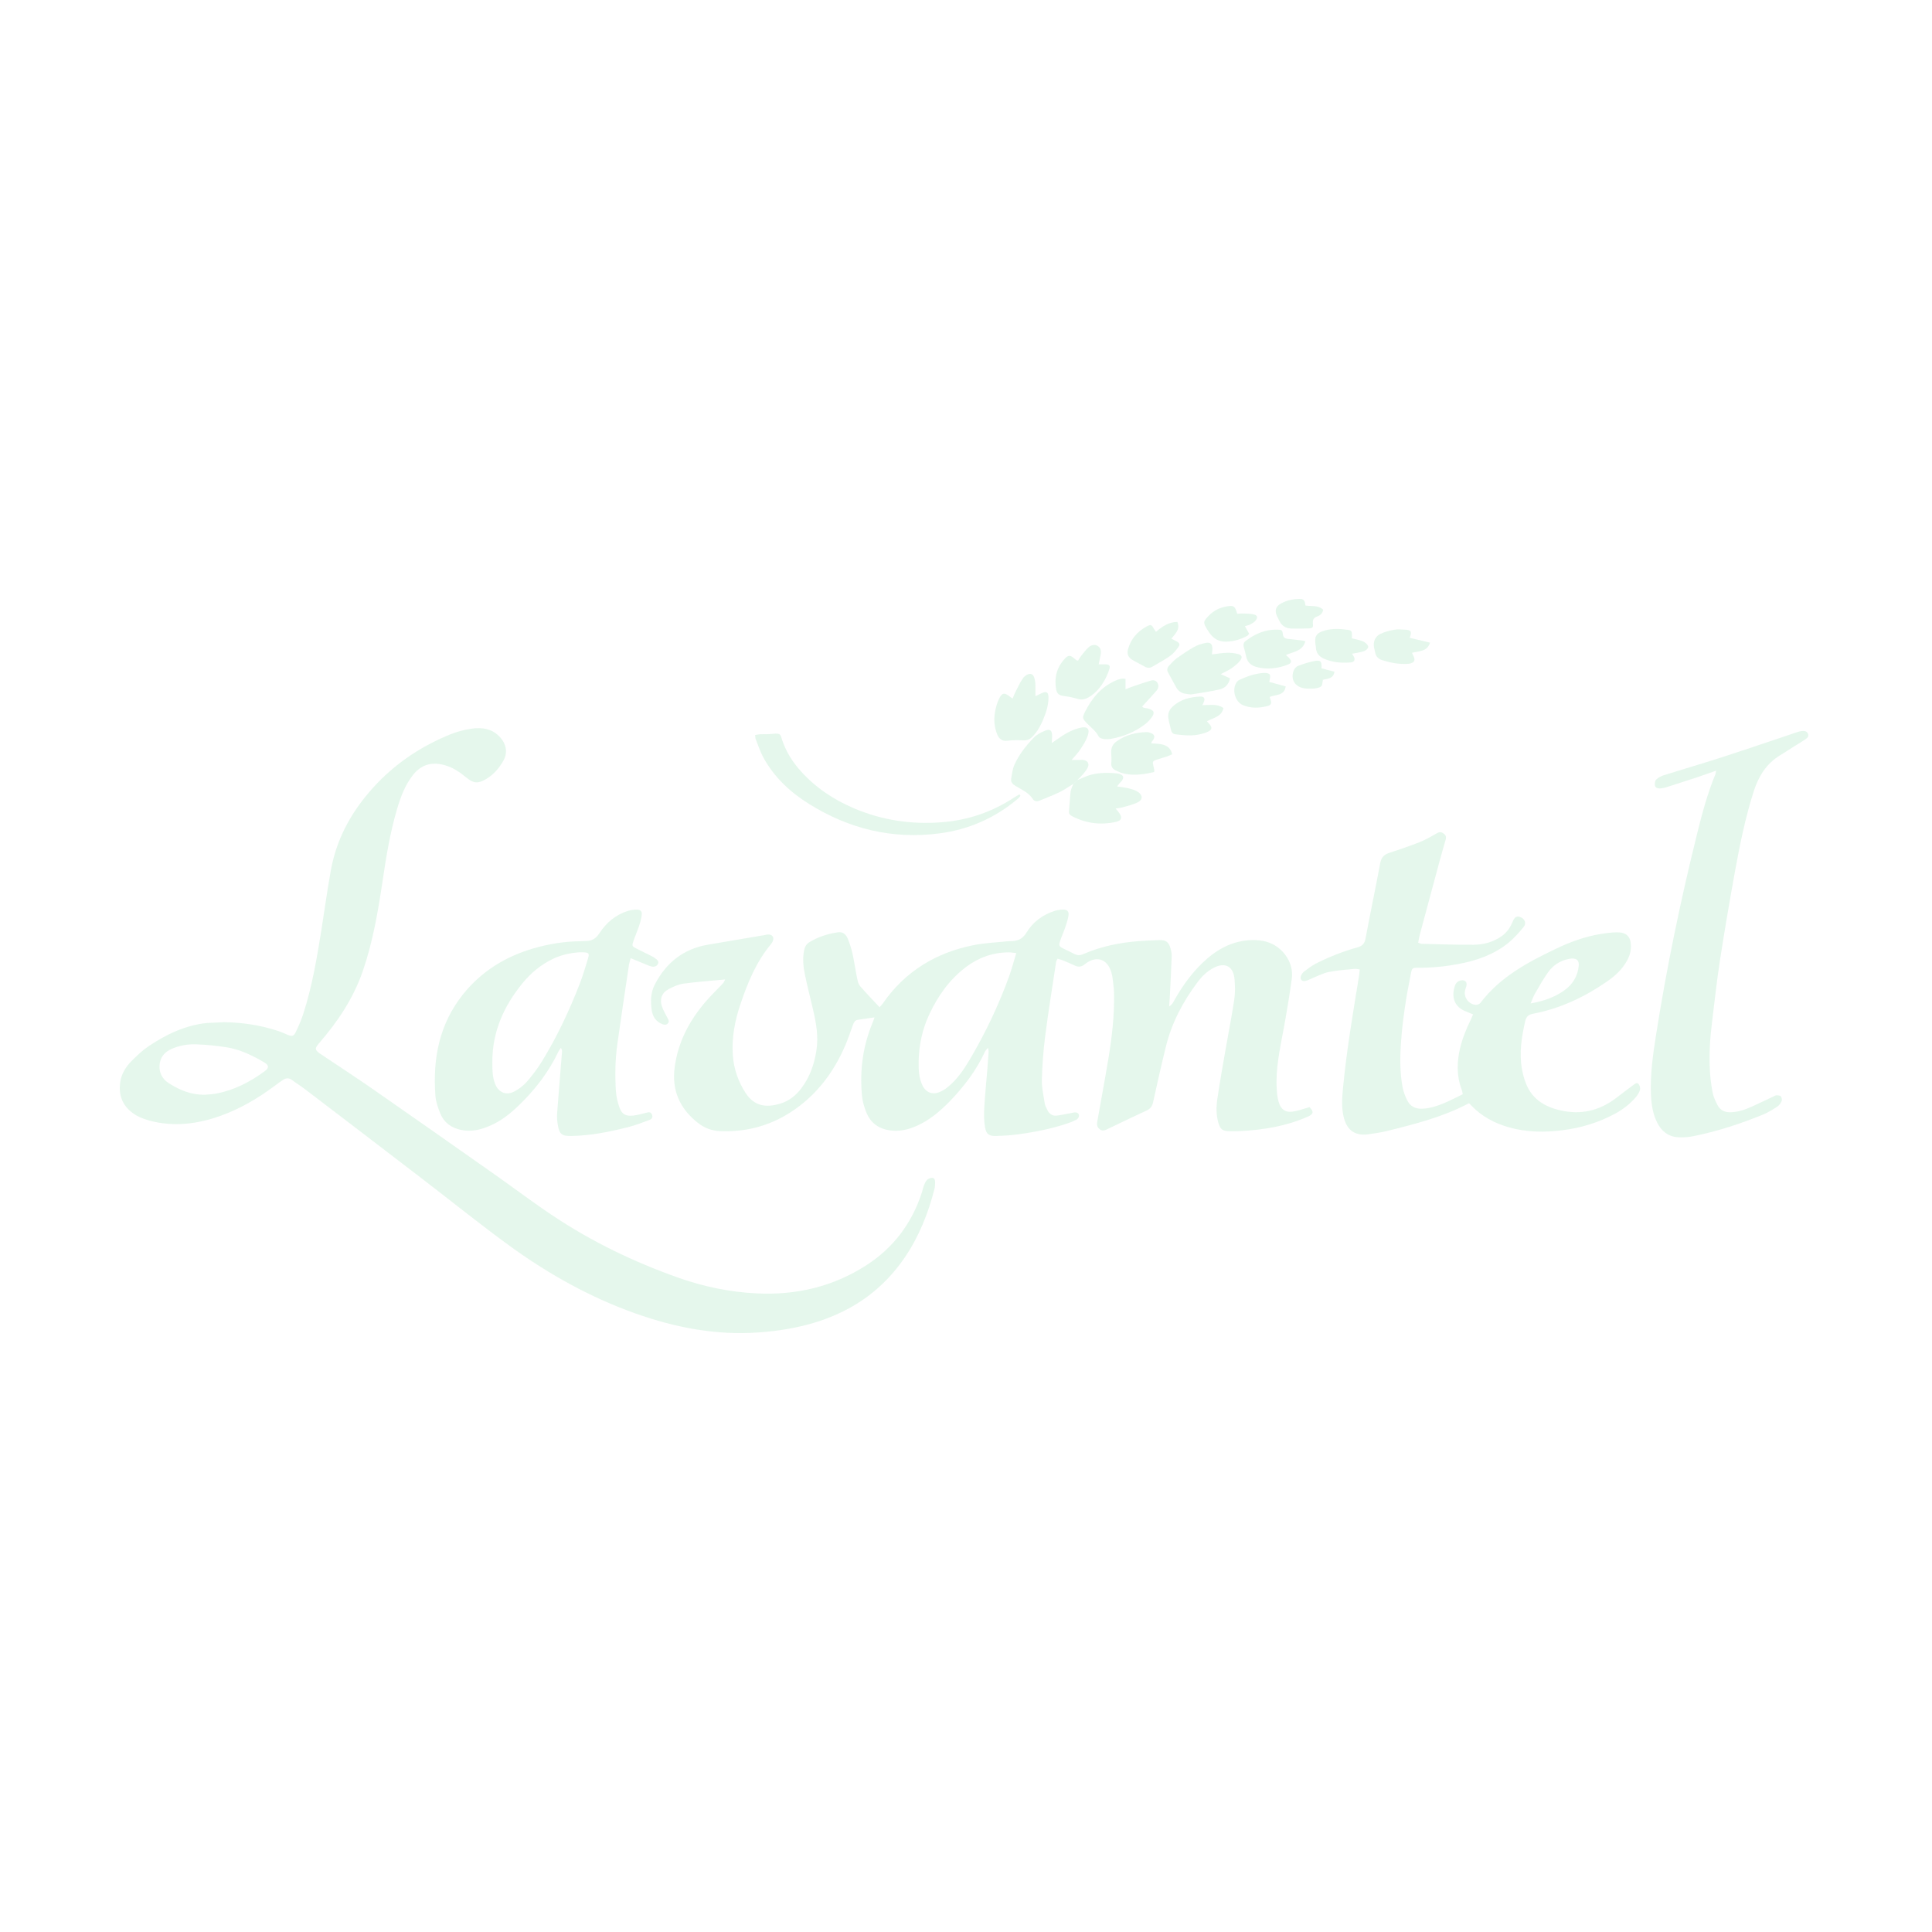 <?xml version="1.0" encoding="UTF-8"?> <svg xmlns="http://www.w3.org/2000/svg" width="500" height="500" viewBox="0 0 500 500" fill="none"><path d="M227.64 260.677C228.011 260.235 228.305 259.946 228.522 259.626C234.231 251.401 242.199 246.542 252.007 244.592C254.916 244.013 257.933 243.907 260.903 243.587C261.058 243.572 261.213 243.572 261.367 243.572C263.208 243.602 264.57 243.145 265.653 241.348C267.293 238.637 269.83 236.733 272.94 235.743C273.62 235.53 274.348 235.408 275.059 235.392C276.204 235.362 276.699 235.895 276.514 237.007C276.359 237.997 276.034 238.972 275.709 239.931C275.307 241.135 274.765 242.292 274.363 243.496C273.961 244.714 274.085 244.943 275.26 245.521C276.173 245.978 277.132 246.39 278.03 246.877C278.834 247.303 279.561 247.273 280.381 246.907C284.914 244.943 289.695 243.953 294.599 243.572C296.44 243.435 298.297 243.343 300.154 243.298C301.716 243.267 302.428 243.8 302.876 245.262C303.093 245.978 303.263 246.755 303.232 247.501C303.124 250.852 302.923 254.188 302.768 257.524C302.722 258.422 302.66 259.306 302.582 260.479C303.495 259.885 303.712 259.199 304.052 258.62C306.296 254.691 308.941 251.096 312.391 248.111C315.965 245.019 320.049 243.16 324.892 243.298C328.048 243.389 330.709 244.562 332.627 247.121C334.035 248.994 334.623 251.172 334.298 253.457C333.679 257.874 332.952 262.276 332.132 266.678C331.204 271.674 330.106 276.639 330.415 281.757C330.477 282.869 330.57 283.996 330.879 285.062C331.513 287.332 332.875 288.093 335.196 287.575C336.449 287.301 337.671 286.875 338.893 286.524C340.054 287.682 339.961 288.322 338.491 288.977C335.041 290.5 331.405 291.475 327.677 292.053C324.521 292.541 321.334 292.815 318.131 292.754C316.429 292.724 315.826 292.282 315.346 290.683C314.727 288.642 314.743 286.54 315.037 284.483C315.671 280.066 316.476 275.664 317.234 271.278C317.961 267.074 318.796 262.9 319.431 258.681C319.678 256.991 319.647 255.224 319.508 253.518C319.229 249.969 316.955 248.857 313.815 250.624C312.267 251.492 311.03 252.726 309.978 254.112C306.156 259.184 303.248 264.698 301.732 270.851C300.556 275.634 299.473 280.432 298.421 285.245C298.189 286.296 297.725 286.936 296.75 287.393C293.346 288.961 289.958 290.606 286.585 292.221C285.92 292.541 285.317 292.8 284.589 292.236C283.847 291.657 283.847 290.987 283.986 290.195C284.961 284.697 285.982 279.213 286.895 273.7C287.807 268.14 288.442 262.535 288.303 256.884C288.272 255.513 288.055 254.158 287.885 252.802C287.838 252.406 287.715 252.01 287.606 251.614C286.57 248.095 283.63 247.197 280.737 249.558C279.917 250.213 279.128 250.35 278.169 249.893C277.148 249.405 276.111 248.964 275.059 248.537C274.642 248.37 274.193 248.263 273.698 248.111C273.528 248.476 273.342 248.72 273.311 249.009C272.352 255.376 271.315 261.743 270.495 268.14C270.016 271.857 269.737 275.619 269.629 279.35C269.567 281.407 270.047 283.478 270.372 285.519C270.464 286.159 270.805 286.768 271.099 287.347C271.578 288.291 272.398 288.855 273.481 288.718C274.951 288.535 276.405 288.2 277.86 287.926C278.757 287.743 279.376 288.185 279.206 288.992C279.144 289.281 278.85 289.616 278.571 289.769C277.844 290.15 277.086 290.469 276.297 290.728C271.934 292.191 267.432 293.059 262.883 293.638C261.197 293.851 259.495 293.942 257.793 293.988C256.014 294.034 255.256 293.577 254.947 291.855C254.653 290.226 254.622 288.535 254.715 286.875C254.916 283.387 255.256 279.899 255.55 276.411C255.658 274.994 255.767 273.578 255.86 272.161C255.875 271.933 255.782 271.689 255.689 271.186C255.334 271.613 255.071 271.826 254.947 272.1C252.688 277.02 249.439 281.27 245.68 285.138C243.235 287.636 240.574 289.875 237.325 291.338C235.035 292.373 232.668 292.922 230.116 292.51C227.253 292.053 225.273 290.515 224.221 287.926C223.68 286.57 223.231 285.123 223.092 283.676C222.457 277.157 223.277 270.821 225.799 264.728C225.969 264.332 226.109 263.921 226.325 263.296C224.732 263.525 223.37 263.708 222.009 263.921C221.235 264.043 220.957 264.637 220.725 265.292C220.075 267.059 219.487 268.841 218.744 270.577C215.913 277.157 211.813 282.777 205.872 286.997C200.055 291.124 193.557 293.028 186.394 292.739C184.275 292.663 182.341 291.947 180.685 290.652C175.951 286.966 173.816 282.229 174.605 276.213C175.456 269.739 178.349 264.241 182.542 259.321C183.903 257.722 185.419 256.275 186.858 254.752C187.168 254.432 187.446 254.112 187.647 253.487C184.073 253.823 180.484 254.081 176.941 254.554C175.611 254.736 174.28 255.33 173.058 255.97C171.263 256.914 170.644 258.605 171.325 260.524C171.696 261.575 172.284 262.535 172.795 263.54C173.012 263.951 173.259 264.347 172.888 264.804C172.501 265.277 172.006 265.277 171.48 265.079C169.747 264.424 168.896 263.083 168.649 261.377C168.339 259.138 168.386 256.884 169.453 254.813C172.362 249.177 176.848 245.552 183.284 244.47C188.111 243.663 192.938 242.841 197.765 242.018C198.075 241.972 198.369 241.866 198.678 241.851C199.9 241.759 200.473 242.627 199.931 243.724C199.823 243.953 199.668 244.166 199.514 244.364C195.677 248.964 193.48 254.371 191.608 259.93C190.169 264.21 189.334 268.567 189.658 273.106C189.906 276.624 191.035 279.868 192.938 282.823C195.151 286.25 198.23 286.799 202.144 285.55C204.325 284.849 206.027 283.432 207.373 281.666C209.585 278.756 210.73 275.436 211.287 271.857C211.844 268.262 211.241 264.774 210.421 261.301C209.725 258.285 208.936 255.285 208.317 252.254C207.883 250.167 207.667 248.05 208.116 245.902C208.301 244.988 208.719 244.288 209.508 243.815C211.782 242.445 214.273 241.637 216.903 241.272C218.187 241.089 218.976 241.896 219.394 242.917C219.92 244.181 220.338 245.491 220.632 246.831C221.111 249.009 221.421 251.233 221.869 253.411C221.993 254.036 222.194 254.752 222.597 255.209C224.19 257.052 225.892 258.803 227.64 260.677ZM263.007 246.664C262.125 246.572 261.584 246.45 261.042 246.466C256.865 246.496 253.152 247.852 249.888 250.35C245.68 253.564 242.74 257.752 240.528 262.459C238.702 266.328 237.82 270.455 237.743 274.69C237.712 276.852 237.774 279.076 238.826 281.087C239.677 282.701 241.27 283.356 242.988 282.686C243.792 282.381 244.566 281.909 245.231 281.376C247.784 279.32 249.563 276.624 251.187 273.852C255.179 267.028 258.552 259.9 261.228 252.482C261.862 250.67 262.357 248.811 263.007 246.664Z" fill="#D3F1DF" fill-opacity="0.6"></path><path d="M57.891 264.545C62.671 264.591 67.344 265.292 71.892 266.784C72.728 267.059 73.532 267.409 74.321 267.759C75.528 268.292 76.007 268.231 76.564 267.059C77.307 265.505 78.003 263.906 78.529 262.261C80.772 255.269 81.995 248.05 83.155 240.83C83.99 235.621 84.687 230.381 85.63 225.187C87.224 216.429 91.54 209.042 97.713 202.614C103.097 197.04 109.471 192.912 116.666 190.003C118.367 189.317 120.208 188.86 122.019 188.586C124.819 188.175 127.464 188.586 129.491 190.871C131.023 192.607 131.425 194.785 130.311 196.796C129.213 198.776 127.743 200.482 125.747 201.655C123.705 202.843 122.529 202.751 120.688 201.228C118.94 199.781 117.083 198.517 114.825 197.954C111.514 197.116 108.853 197.984 106.78 200.695C104.784 203.3 103.67 206.285 102.757 209.377C100.978 215.439 99.941 221.654 99.028 227.883C97.853 235.819 96.507 243.724 93.877 251.355C91.463 258.331 87.441 264.378 82.614 269.937C81.422 271.323 81.407 271.735 82.985 272.786C87.58 275.878 92.237 278.893 96.785 282.062C107.182 289.297 117.547 296.577 127.913 303.873C133.034 307.468 138.016 311.26 143.23 314.718C153.27 321.404 164.1 326.614 175.502 330.65C182.078 332.98 188.869 334.397 195.893 334.732C206.151 335.235 215.712 332.95 224.268 327.406C231.245 322.897 236.01 316.546 238.563 308.656C238.764 308.031 238.888 307.376 239.135 306.752C239.336 306.234 239.568 305.686 239.955 305.32C240.28 305.015 240.853 304.802 241.301 304.833C241.905 304.878 242.013 305.503 242.013 306.021C241.997 306.569 241.982 307.148 241.843 307.681C240.234 313.972 237.867 319.957 234.184 325.38C228.615 333.605 220.972 339.073 211.473 342.089C206.538 343.658 201.478 344.465 196.311 344.83C185.296 345.622 174.76 343.581 164.471 339.926C152.837 335.798 142.162 329.843 132.23 322.669C124.463 317.048 117.021 311.017 109.41 305.183C99.245 297.384 89.065 289.601 78.87 281.833C77.817 281.026 76.657 280.325 75.605 279.533C74.785 278.909 73.996 278.954 73.192 279.503C72.511 279.96 71.846 280.447 71.196 280.935C66.864 284.179 62.238 286.92 57.102 288.763C51.052 290.926 44.895 291.703 38.583 289.982C36.927 289.525 35.365 288.885 34.019 287.804C31.497 285.778 30.677 283.143 31.11 280.066C31.419 277.934 32.533 276.121 34.019 274.613C35.411 273.212 36.881 271.811 38.521 270.714C43.085 267.668 47.989 265.322 53.574 264.743C54.998 264.667 56.452 264.637 57.891 264.545ZM53.095 283.311C54.069 283.219 55.044 283.189 56.003 283.006C60.645 282.123 64.713 280.005 68.473 277.248C69.68 276.365 69.633 275.68 68.365 274.933C65.348 273.166 62.192 271.613 58.695 271.049C56.065 270.623 53.389 270.364 50.727 270.272C48.623 270.196 46.519 270.547 44.539 271.4C42.636 272.207 41.445 273.562 41.29 275.649C41.151 277.645 42.002 279.244 43.657 280.31C46.519 282.153 49.598 283.402 53.095 283.311Z" fill="#D3F1DF" fill-opacity="0.6"></path><path d="M380.155 285.519C373.549 289.022 366.447 290.835 359.362 292.602C357.613 293.043 355.834 293.318 354.04 293.561C350.775 293.988 348.702 292.587 347.836 289.434C347.139 286.89 347.31 284.285 347.557 281.711C348.47 271.948 350.141 262.306 351.703 252.634C351.796 252.086 351.827 251.538 351.905 250.883C351.394 250.822 350.992 250.7 350.62 250.731C348.362 250.959 346.087 251.111 343.875 251.553C342.483 251.827 341.183 252.528 339.852 253.061C339.187 253.32 338.553 253.701 337.857 253.868C336.928 254.097 336.341 253.411 336.696 252.528C336.867 252.117 337.145 251.705 337.501 251.431C338.476 250.7 339.466 249.938 340.549 249.375C343.983 247.623 347.588 246.222 351.317 245.171C352.585 244.821 353.142 244.196 353.39 242.917C354.612 236.382 355.989 229.879 357.211 223.329C357.474 221.928 358.17 221.197 359.454 220.755C362.085 219.872 364.73 219.003 367.314 217.983C368.876 217.358 370.362 216.521 371.816 215.668C372.435 215.302 372.883 215.241 373.487 215.637C374.152 216.064 374.353 216.551 374.137 217.313C373.549 219.308 372.992 221.319 372.435 223.329C370.764 229.513 369.108 235.697 367.453 241.866C367.267 242.536 367.175 243.221 367.02 243.968C367.438 244.105 367.716 244.257 367.995 244.257C372.481 244.364 376.952 244.547 381.439 244.501C383.976 244.47 386.436 243.8 388.571 242.323C389.979 241.348 390.861 240.023 391.495 238.484C392.006 237.22 392.625 236.931 393.677 237.433C394.698 237.921 395.054 239.048 394.265 239.977C393.058 241.409 391.789 242.856 390.335 244.044C386.575 247.075 382.12 248.613 377.385 249.497C373.982 250.136 370.563 250.472 367.082 250.456C365.504 250.441 365.426 250.532 365.132 251.995C363.91 258.011 362.951 264.073 362.549 270.212C362.301 273.989 362.301 277.721 362.997 281.422C363.214 282.549 363.647 283.676 364.158 284.712C364.916 286.265 366.231 286.997 368.041 286.936C370.052 286.859 371.893 286.25 373.703 285.504C375.343 284.818 376.937 283.966 378.561 283.189C378.438 282.671 378.407 282.321 378.283 282.001C376.937 278.452 377.014 274.857 377.881 271.217C378.484 268.673 379.474 266.297 380.604 263.951C380.82 263.51 381.006 263.053 381.238 262.52C380.418 262.185 379.706 261.926 379.01 261.606C375.962 260.22 375.761 257.493 376.488 255.209C376.751 254.386 377.324 253.807 378.252 253.701C379.134 253.609 379.66 254.112 379.536 254.965C379.49 255.361 379.288 255.742 379.196 256.138C378.685 258.026 380.031 259.946 381.996 260.052C382.383 260.067 382.924 259.824 383.156 259.519C388.138 252.939 395.177 249.131 402.433 245.658C406.193 243.846 410.107 242.384 414.253 241.713C415.677 241.485 417.115 241.287 418.554 241.287C421.014 241.287 422.066 242.46 422.082 244.897C422.097 246.709 421.401 248.248 420.395 249.71C419.189 251.462 417.595 252.848 415.862 254.036C410.061 258.042 403.779 261.012 396.771 262.352C395.595 262.581 395.007 263.053 394.729 264.241C393.785 268.384 393.12 272.527 393.893 276.761C394.125 277.995 394.45 279.244 394.914 280.417C396.663 284.803 400.283 286.722 404.754 287.545C409.983 288.504 414.532 287.103 418.616 283.889C419.947 282.838 421.308 281.833 422.67 280.828C423.072 280.538 423.582 280.036 424.016 280.493C424.34 280.843 424.557 281.544 424.449 281.985C424.263 282.686 423.83 283.387 423.35 283.95C421.881 285.671 420.101 287.057 418.106 288.154C413.758 290.515 409.117 291.932 404.197 292.526C399.602 293.089 395.038 293.028 390.551 291.764C386.761 290.698 383.404 288.901 380.696 286.022C380.573 285.824 380.402 285.702 380.155 285.519ZM396.137 259.687C399.525 259.077 402.356 258.087 404.847 256.305C407.044 254.736 408.312 252.604 408.575 249.938C408.699 248.644 408.111 248.035 406.796 248.065C406.487 248.065 406.193 248.141 405.883 248.202C403.656 248.644 401.892 249.878 400.623 251.644C399.324 253.457 398.256 255.422 397.142 257.341C396.786 257.981 396.554 258.712 396.137 259.687Z" fill="#D3F1DF" fill-opacity="0.6"></path><path d="M163.218 247.974C163.033 248.689 162.847 249.207 162.77 249.725C161.749 256.549 160.727 263.373 159.768 270.212C159.211 274.248 159.134 278.315 159.397 282.366C159.49 283.768 159.815 285.184 160.279 286.509C160.913 288.337 161.872 288.916 163.822 288.718C164.982 288.596 166.142 288.261 167.287 287.971C167.875 287.819 168.417 287.712 168.711 288.413C168.989 289.038 168.834 289.571 168.03 289.86C166.204 290.546 164.363 291.246 162.476 291.718C157.68 292.937 152.837 293.912 147.84 293.988C145.396 294.018 144.746 293.531 144.359 291.109C144.189 290.119 144.111 289.083 144.189 288.078C144.576 282.823 145.024 277.553 145.442 272.298C145.473 271.963 145.442 271.628 145.163 271.202C144.962 271.506 144.699 271.78 144.545 272.1C142.007 277.462 138.433 282.092 134.148 286.189C131.967 288.291 129.584 290.165 126.753 291.368C124.401 292.373 121.988 292.967 119.389 292.434C116.82 291.916 114.917 290.546 113.943 288.169C113.339 286.677 112.782 285.077 112.674 283.493C111.978 273.974 113.68 264.987 119.884 257.265C124.571 251.431 130.682 247.623 137.892 245.491C141.961 244.288 146.123 243.617 150.377 243.587C150.733 243.587 151.104 243.541 151.46 243.541C153.131 243.572 154.199 242.947 155.173 241.455C156.922 238.774 159.366 236.702 162.553 235.728C163.28 235.499 164.069 235.408 164.827 235.408C165.756 235.408 166.189 235.834 166.08 236.748C165.972 237.692 165.725 238.637 165.415 239.551C164.951 240.952 164.348 242.308 163.884 243.694C163.512 244.79 163.636 244.958 164.688 245.476C166.065 246.161 167.457 246.846 168.819 247.532C169.097 247.669 169.345 247.852 169.592 248.035C170.057 248.37 170.567 248.72 170.304 249.39C170.041 250.045 169.376 250.258 168.757 250.152C168.061 250.03 167.395 249.695 166.73 249.421C165.647 248.994 164.518 248.522 163.218 247.974ZM127.418 274.811C127.418 276.746 127.403 278.68 128.13 280.508C129.043 282.793 131.069 283.615 133.251 282.397C134.396 281.757 135.509 280.919 136.36 279.944C137.784 278.284 139.13 276.533 140.259 274.674C144.158 268.323 147.314 261.606 150.006 254.675C150.857 252.497 151.507 250.258 152.187 248.019C152.574 246.755 152.358 246.511 150.996 246.45C150.64 246.435 150.269 246.435 149.913 246.45C147.531 246.633 145.225 247.121 143.075 248.172C139.965 249.664 137.397 251.797 135.231 254.447C130.358 260.402 127.403 267.059 127.418 274.811Z" fill="#D3F1DF" fill-opacity="0.6"></path><path d="M444.128 199.446C442.21 200.116 440.585 200.71 438.93 201.259C436.346 202.112 433.747 202.949 431.148 203.772C430.668 203.924 430.142 204.016 429.632 204.046C429.044 204.077 428.394 203.894 428.286 203.269C428.208 202.782 428.301 202.066 428.61 201.761C429.136 201.244 429.864 200.863 430.575 200.634C435.294 199.142 440.044 197.771 444.747 196.263C450.672 194.359 456.567 192.348 462.477 190.368C463.405 190.064 464.318 189.729 465.246 189.424C465.587 189.317 465.942 189.226 466.298 189.195C466.948 189.119 467.582 189.195 467.892 189.85C468.232 190.566 467.706 191.008 467.196 191.358C466.298 191.968 465.37 192.516 464.457 193.079C463.204 193.872 461.951 194.694 460.682 195.471C457.108 197.649 455.113 200.924 453.875 204.762C451.678 211.601 450.27 218.623 448.986 225.66C447.609 233.245 446.309 240.861 445.134 248.476C444.298 253.838 443.726 259.245 443.061 264.622C442.565 268.551 442.318 272.511 442.488 276.472C442.581 278.543 442.813 280.615 443.2 282.656C443.416 283.828 443.958 284.971 444.515 286.037C445.149 287.255 446.248 287.85 447.671 287.85C449.744 287.85 451.616 287.179 453.457 286.357C455.283 285.534 457.077 284.651 458.903 283.798C459.181 283.661 459.475 283.463 459.754 283.463C460.125 283.463 460.667 283.493 460.852 283.722C461.1 284.026 461.239 284.605 461.1 284.94C460.883 285.473 460.481 286.037 460.001 286.357C458.81 287.134 457.572 287.926 456.257 288.459C450.394 290.85 444.376 292.815 438.141 294.064C436.903 294.308 435.588 294.399 434.319 294.323C431.705 294.171 429.941 292.708 428.827 290.439C427.713 288.154 427.357 285.687 427.264 283.189C427.063 278.086 427.76 273.06 428.549 268.049C431.318 250.38 434.954 232.894 439.27 215.531C440.539 210.398 441.916 205.295 443.942 200.391C444.02 200.208 444.02 199.995 444.128 199.446Z" fill="#D3F1DF" fill-opacity="0.6"></path><path d="M264.09 205.965C263.858 206.224 263.672 206.514 263.409 206.727C257.53 211.677 250.754 214.693 243.096 215.683C230.936 217.267 219.75 214.51 209.462 208.113C204.557 205.067 200.411 201.213 197.611 196.141C196.76 194.587 196.203 192.881 195.553 191.236C195.445 190.978 195.476 190.658 195.429 190.231C195.893 190.155 196.265 190.048 196.651 190.033C197.734 189.987 198.833 190.048 199.9 189.927C202.159 189.637 201.974 190.201 202.422 191.526C203.428 194.511 205.068 197.131 207.156 199.477C210.993 203.787 215.696 206.925 221.019 209.194C228.321 212.302 235.964 213.429 243.838 212.789C250.522 212.256 256.726 210.154 262.342 206.468C262.822 206.148 263.348 205.874 263.843 205.569C263.92 205.706 263.997 205.843 264.09 205.965Z" fill="#D3F1DF" fill-opacity="0.6"></path><path d="M277.798 202.858C276.622 203.574 275.477 204.381 274.239 204.99C272.537 205.813 270.758 206.498 268.995 207.214C268.298 207.504 267.68 207.397 267.246 206.727C266.194 205.128 264.446 204.381 262.883 203.437C262.064 202.949 261.553 202.462 261.692 201.548C261.893 200.36 262.017 199.111 262.497 198.014C263.657 195.334 265.498 193.034 267.509 190.932C268.252 190.155 269.319 189.576 270.341 189.15C271.779 188.54 272.29 188.967 272.29 190.566C272.29 191.069 272.228 191.572 272.182 192.303C272.785 191.891 273.234 191.587 273.682 191.267C275.446 190.003 277.287 188.906 279.438 188.373C281.402 187.886 282.145 188.571 281.48 190.49C281.062 191.709 280.304 192.851 279.577 193.948C279.004 194.831 278.246 195.593 277.349 196.674C278.169 196.674 278.71 196.674 279.236 196.674C279.654 196.674 280.072 196.613 280.459 196.689C281.511 196.887 281.959 197.649 281.511 198.608C281.248 199.203 280.814 199.736 280.397 200.238C279.902 200.817 279.345 201.35 278.803 201.898C278.478 202.218 278.138 202.538 277.798 202.858Z" fill="#D3F1DF" fill-opacity="0.6"></path><path d="M291.289 175.7C291.289 176.584 291.289 177.361 291.289 178.396C291.938 178.137 292.433 177.909 292.944 177.741C294.491 177.208 296.038 176.675 297.616 176.188C298.328 175.975 299.055 175.929 299.535 176.706C299.999 177.482 299.782 178.198 299.256 178.808C298.08 180.148 296.858 181.443 295.589 182.844C295.899 183.286 296.518 183.225 297.028 183.347C298.699 183.758 298.993 184.458 297.941 185.814C297.446 186.454 296.858 187.048 296.208 187.535C293.671 189.439 290.778 190.627 287.637 191.191C286.988 191.313 286.291 191.343 285.642 191.252C285.162 191.191 284.497 190.947 284.326 190.597C283.615 189.165 282.346 188.282 281.294 187.185C280.134 185.982 280.041 185.738 280.784 184.26C282.532 180.757 284.914 177.848 288.612 176.173C289.432 175.792 290.298 175.502 291.289 175.7Z" fill="#D3F1DF" fill-opacity="0.6"></path><path d="M277.798 202.858C278.138 202.538 278.463 202.203 278.803 201.883C279.329 201.67 279.855 201.472 280.366 201.228C283.182 199.918 286.137 199.873 289.153 200.162C289.355 200.177 289.556 200.253 289.757 200.314C290.732 200.634 290.933 201.167 290.36 202.036C290.19 202.279 289.927 202.462 289.726 202.706C289.54 202.919 289.386 203.163 289.107 203.543C290.236 203.711 291.196 203.787 292.108 204.031C292.944 204.244 293.826 204.488 294.522 204.96C295.806 205.828 295.775 207.001 294.398 207.671C293.176 208.265 291.799 208.555 290.469 208.951C289.989 209.088 289.494 209.133 288.72 209.255C289.169 209.804 289.463 210.108 289.695 210.459C290.484 211.601 290.221 212.378 288.875 212.682C285.023 213.566 281.294 213.139 277.767 211.388C276.606 210.809 276.56 210.58 276.699 209.331C276.854 207.824 276.885 206.3 277.086 204.792C277.179 204.137 277.55 203.498 277.798 202.858Z" fill="#D3F1DF" fill-opacity="0.6"></path><path d="M313.644 169.364C315.006 169.197 316.274 168.983 317.528 168.938C318.44 168.907 319.384 169.014 320.266 169.227C321.411 169.501 321.643 170.049 320.916 170.994C320.312 171.771 319.477 172.426 318.657 172.989C317.883 173.522 316.986 173.903 315.919 174.467C316.893 174.908 317.605 175.228 318.332 175.548C317.992 177.224 316.94 178.137 315.532 178.442C313.18 178.975 310.798 179.325 308.415 179.691C307.92 179.767 307.394 179.615 306.883 179.554C305.785 179.417 304.949 178.869 304.423 177.924C303.696 176.645 303.016 175.335 302.304 174.055C301.917 173.37 302.087 172.761 302.582 172.243C303.217 171.573 303.836 170.872 304.563 170.339C306.017 169.303 307.502 168.298 309.065 167.414C309.947 166.927 310.952 166.607 311.958 166.394C313.227 166.12 313.799 166.653 313.768 167.932C313.753 168.359 313.706 168.785 313.644 169.364Z" fill="#D3F1DF" fill-opacity="0.6"></path><path d="M262.063 180.788C262.342 180.148 262.543 179.584 262.806 179.067C263.425 177.848 263.982 176.584 264.786 175.472C265.173 174.924 266.055 174.345 266.658 174.406C267.54 174.482 267.757 175.518 267.881 176.325C268.004 177.026 267.958 177.741 267.973 178.442C267.989 178.929 267.973 179.432 267.973 180.178C268.654 179.843 269.087 179.615 269.521 179.417C270.851 178.823 271.346 179.112 271.346 180.529C271.346 182.494 270.758 184.337 270.016 186.119C269.335 187.764 268.484 189.333 267.215 190.642C266.566 191.313 265.885 191.632 264.91 191.602C263.471 191.541 262.017 191.526 260.594 191.709C259.418 191.846 258.582 191.267 258.103 190.125C257.298 188.19 257.159 186.164 257.53 184.139C257.732 183.011 258.072 181.854 258.567 180.818C259.31 179.265 259.944 179.188 261.29 180.239C261.491 180.407 261.692 180.529 262.063 180.788Z" fill="#D3F1DF" fill-opacity="0.6"></path><path d="M279.02 170.948C279.221 170.613 279.453 170.187 279.747 169.806C280.381 169.014 280.985 168.191 281.727 167.521C282.532 166.79 283.491 166.744 284.141 167.201C284.914 167.75 285.007 168.526 284.853 169.379C284.713 170.156 284.543 170.933 284.342 171.938C285.085 171.938 285.626 171.923 286.168 171.938C287.034 171.953 287.359 172.243 287.127 173.065C286.833 174.071 286.4 175.076 285.889 175.99C284.899 177.787 283.599 179.356 281.789 180.437C280.876 180.97 279.964 181.214 278.865 180.864C277.643 180.483 276.374 180.255 275.09 180.087C274.054 179.95 273.512 179.417 273.342 178.472C272.8 175.502 273.419 172.822 275.492 170.552C276.483 169.455 276.947 169.486 278.076 170.461C278.262 170.628 278.463 170.781 278.664 170.933C278.695 170.948 278.772 170.933 279.02 170.948Z" fill="#D3F1DF" fill-opacity="0.6"></path><path d="M298.699 199.797C297.91 199.964 297.137 200.162 296.348 200.269C294.46 200.543 292.557 200.619 290.685 200.147C289.989 199.964 289.339 199.675 288.689 199.355C287.885 198.959 287.498 198.35 287.606 197.39C287.699 196.537 287.622 195.669 287.575 194.816C287.513 193.613 287.931 192.623 288.921 191.907C291.242 190.216 293.903 189.546 296.734 189.47C297.09 189.454 297.461 189.546 297.786 189.683C298.838 190.079 299.009 190.719 298.312 191.663C298.25 191.739 298.158 191.8 298.111 191.891C298.065 191.968 298.034 192.074 297.926 192.379C298.606 192.424 299.241 192.44 299.875 192.516C301.484 192.714 302.892 193.201 303.356 195.197C302.907 195.395 302.474 195.623 302.01 195.775C301.128 196.065 300.231 196.293 299.364 196.598C298.297 196.963 298.25 197.101 298.483 198.152C298.575 198.548 298.668 198.944 298.746 199.34C298.761 199.385 298.73 199.431 298.715 199.492C298.715 199.568 298.699 199.69 298.699 199.797Z" fill="#D3F1DF" fill-opacity="0.6"></path><path d="M337.841 165.937C337.083 168.587 334.732 168.633 332.798 169.516C333.138 169.836 333.37 170.019 333.571 170.232C334.376 171.085 334.298 171.634 333.2 172.045C331.111 172.822 328.945 173.202 326.702 172.913C326.238 172.852 325.789 172.776 325.341 172.654C323.886 172.289 322.85 171.512 322.525 169.973C322.355 169.136 322.123 168.298 321.89 167.475C321.705 166.805 321.844 166.272 322.401 165.861C324.83 164.018 327.507 162.845 330.647 162.952C331.715 162.982 331.885 163.089 332.009 164.17C332.117 165.038 332.612 165.267 333.339 165.343C334.36 165.45 335.381 165.556 336.402 165.693C336.836 165.709 337.269 165.815 337.841 165.937Z" fill="#D3F1DF" fill-opacity="0.6"></path><path d="M299.163 163.515C300.85 162.068 302.552 160.956 304.718 160.956C305.244 162.449 304.965 163.241 303.139 165.282C303.604 165.526 304.037 165.724 304.454 165.952C305.29 166.409 305.476 166.775 304.919 167.521C304.315 168.328 303.65 169.166 302.83 169.745C301.376 170.781 299.782 171.618 298.235 172.532C297.616 172.898 296.982 172.928 296.332 172.563C295.265 171.953 294.135 171.42 293.083 170.796C291.938 170.11 291.582 169.212 291.954 167.932C292.696 165.358 294.321 163.47 296.672 162.175C297.833 161.535 298.034 161.627 298.668 162.799C298.792 162.967 298.916 163.119 299.163 163.515Z" fill="#D3F1DF" fill-opacity="0.6"></path><path d="M311.169 182.494C313.134 182.509 314.975 182.052 316.63 183.24C316.166 185.494 314.031 185.753 312.345 186.667C312.639 187.002 312.886 187.246 313.087 187.505C313.737 188.312 313.644 188.83 312.701 189.317C312.113 189.607 311.463 189.82 310.813 189.972C308.616 190.536 306.419 190.307 304.207 190.033C303.542 189.957 303.217 189.561 303.078 188.967C302.83 187.931 302.536 186.895 302.366 185.845C302.18 184.656 302.644 183.621 303.511 182.829C305.507 181.001 307.982 180.376 310.612 180.27C311.664 180.224 311.927 180.788 311.509 181.762C311.463 181.945 311.355 182.113 311.169 182.494Z" fill="#D3F1DF" fill-opacity="0.6"></path><path d="M364.838 165.069C366.649 165.495 368.335 165.891 370.099 166.318C369.325 168.724 367.206 168.45 365.411 168.953C365.596 169.318 365.751 169.623 365.875 169.928C366.293 170.902 366.014 171.451 364.962 171.71C364.668 171.786 364.359 171.801 364.049 171.816C361.914 171.923 359.857 171.496 357.83 170.887C356.747 170.567 356.051 169.928 355.881 168.785C355.819 168.389 355.679 167.993 355.602 167.597C355.355 166.089 355.819 164.795 357.165 164.094C358.279 163.53 359.563 163.211 360.8 162.982C361.698 162.815 362.641 162.906 363.57 162.952C365.21 163.028 365.442 163.409 364.838 165.069Z" fill="#D3F1DF" fill-opacity="0.6"></path><path d="M349.847 165.206C350.528 165.358 351.085 165.45 351.611 165.617C352.152 165.785 352.724 165.907 353.173 166.226C353.591 166.516 354.148 167.064 354.101 167.43C354.055 167.841 353.467 168.374 352.988 168.526C352.044 168.846 351.023 168.968 349.909 169.181C350.063 169.44 350.156 169.593 350.265 169.745C350.837 170.628 350.574 171.359 349.537 171.436C347.155 171.618 344.803 171.451 342.591 170.446C341.384 169.897 340.626 168.999 340.564 167.628C340.549 167.369 340.502 167.125 340.456 166.881C340.131 164.658 340.642 163.82 342.823 163.18C344.788 162.601 346.799 162.723 348.779 162.997C349.77 163.134 349.909 163.409 349.893 164.46C349.893 164.642 349.878 164.84 349.847 165.206Z" fill="#D3F1DF" fill-opacity="0.6"></path><path d="M322.184 162.068C322.618 162.845 322.943 163.409 323.283 164.033C323.097 164.231 322.958 164.46 322.757 164.581C321.055 165.48 319.26 166.013 317.311 166.059C315.702 166.089 314.402 165.495 313.397 164.292C313.041 163.866 312.732 163.393 312.438 162.921C311.308 161.109 311.355 160.85 312.886 159.281C314.108 158.032 315.594 157.286 317.311 156.966C319.276 156.6 319.616 156.798 320.189 158.839C320.684 158.824 321.21 158.748 321.736 158.778C322.649 158.824 323.592 158.793 324.459 159.007C325.433 159.235 325.573 159.783 324.954 160.591C324.629 161.002 324.118 161.307 323.639 161.566C323.267 161.779 322.803 161.87 322.184 162.068Z" fill="#D3F1DF" fill-opacity="0.6"></path><path d="M328.481 176.477C329.92 176.873 331.281 177.254 332.736 177.65C332.364 180.163 330.09 179.706 328.605 180.361C328.651 180.574 328.667 180.727 328.729 180.864C329.177 181.884 329.023 182.478 328.032 182.722C325.897 183.27 323.716 183.362 321.658 182.478C319.585 181.595 318.765 178.412 320.049 176.553C320.22 176.31 320.467 176.081 320.73 175.959C322.695 175.045 324.722 174.33 326.919 174.162C327.12 174.147 327.336 174.147 327.537 174.162C328.62 174.269 328.868 174.573 328.651 175.639C328.605 175.883 328.558 176.127 328.481 176.477Z" fill="#D3F1DF" fill-opacity="0.6"></path><path d="M337.857 156.707C339.497 156.966 341.137 156.554 342.421 157.788C342.312 158.702 341.709 159.25 340.92 159.525C339.992 159.86 339.667 160.378 339.775 161.352C339.899 162.403 339.729 162.586 338.615 162.632C337.13 162.693 335.644 162.708 334.159 162.662C332.767 162.617 331.715 161.962 331.111 160.697C330.895 160.24 330.632 159.799 330.431 159.342C329.858 158.017 330.168 156.966 331.436 156.235C332.968 155.351 334.67 155.016 336.449 155.001C337.609 154.97 337.717 155.793 337.857 156.707Z" fill="#D3F1DF" fill-opacity="0.6"></path><path d="M341.987 172.959C343.163 173.263 344.231 173.553 345.36 173.842C345.066 175.746 343.488 175.594 342.359 175.944C342.22 176.569 342.281 177.315 341.941 177.604C341.508 177.985 340.75 178.122 340.116 178.183C339.249 178.259 338.352 178.259 337.501 178.122C335.134 177.741 333.989 175.883 334.762 173.644C334.948 173.126 335.412 172.532 335.907 172.349C337.284 171.816 338.708 171.359 340.162 171.07C341.771 170.75 342.142 171.177 341.987 172.959Z" fill="#D3F1DF" fill-opacity="0.6"></path></svg> 
